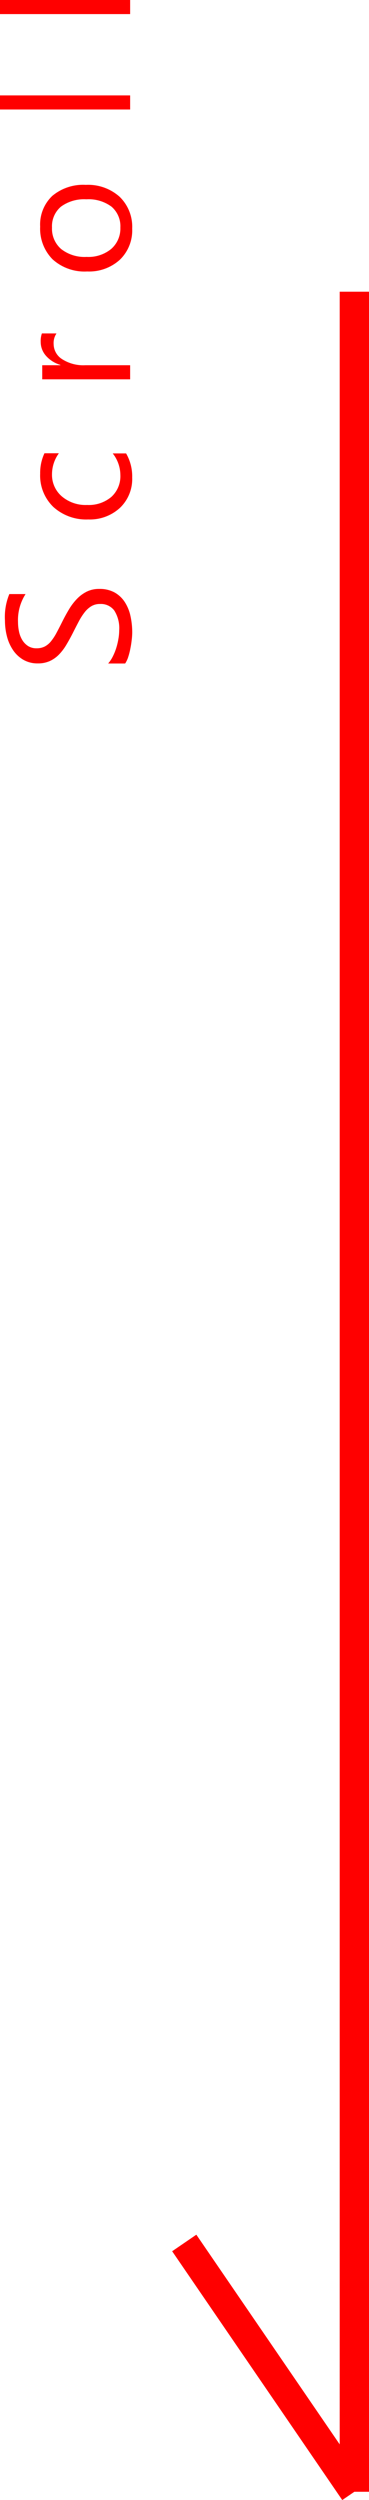 <svg xmlns="http://www.w3.org/2000/svg" width="18.89" height="127.88" viewBox="0 0 18.89 127.88">
  <g id="グループ_279" data-name="グループ 279" transform="translate(-432.338 -565.529)">
    <g id="グループ_270" data-name="グループ 270" transform="translate(441.77 580.45)">
      <line id="線_1" data-name="線 1" y2="112.536" transform="translate(8.708)" fill="none" stroke="red" stroke-width="1.5"/>
      <line id="線_2" data-name="線 2" x1="8.708" y1="12.727" transform="translate(0 99.809)" fill="none" stroke="red" stroke-width="1.5"/>
    </g>
    <path id="パス_237" data-name="パス 237" d="M.532-.255v-.87A1.69,1.69,0,0,0,.89-.888a2.9,2.9,0,0,0,.439.178A3.5,3.5,0,0,0,1.793-.6a2.585,2.585,0,0,0,.431.04A1.687,1.687,0,0,0,3.241-.811a.855.855,0,0,0,.336-.727.854.854,0,0,0-.112-.444,1.262,1.262,0,0,0-.31-.345,3.074,3.074,0,0,0-.468-.3q-.27-.143-.582-.3-.33-.167-.615-.338a2.666,2.666,0,0,1-.5-.378,1.576,1.576,0,0,1-.332-.468,1.449,1.449,0,0,1-.121-.613,1.442,1.442,0,0,1,.189-.749A1.621,1.621,0,0,1,1.226-6a2.251,2.251,0,0,1,.7-.308,3.209,3.209,0,0,1,.8-.1,3.073,3.073,0,0,1,1.358.224v.831a2.461,2.461,0,0,0-1.433-.387,2.356,2.356,0,0,0-.483.051,1.365,1.365,0,0,0-.431.165.954.954,0,0,0-.308.294.782.782,0,0,0-.119.439.9.9,0,0,0,.09.417,1.023,1.023,0,0,0,.266.321,2.648,2.648,0,0,0,.428.281q.253.136.582.3t.642.352a2.933,2.933,0,0,1,.532.409,1.816,1.816,0,0,1,.363.5,1.4,1.4,0,0,1,.134.624A1.582,1.582,0,0,1,4.168-.8a1.5,1.5,0,0,1-.492.525,2.15,2.15,0,0,1-.714.292,3.911,3.911,0,0,1-.853.09A3.474,3.474,0,0,1,1.74.081q-.22-.024-.448-.07A3.658,3.658,0,0,1,.859-.1,1.347,1.347,0,0,1,.532-.255Zm10.746.048a2.342,2.342,0,0,1-1.23.312A2.037,2.037,0,0,1,8.494-.521,2.269,2.269,0,0,1,7.9-2.145,2.5,2.5,0,0,1,8.54-3.931a2.229,2.229,0,0,1,1.7-.675,2.367,2.367,0,0,1,1.046.22v.738A1.832,1.832,0,0,0,10.215-4,1.449,1.449,0,0,0,9.083-3.5a1.876,1.876,0,0,0-.442,1.3A1.786,1.786,0,0,0,9.057-.958,1.431,1.431,0,0,0,10.171-.5a1.806,1.806,0,0,0,1.107-.391Zm6.137-3.564a.881.881,0,0,0-.545-.145.92.92,0,0,0-.771.435,2.011,2.011,0,0,0-.31,1.187V0h-.721V-4.5h.721v.927h.018a1.571,1.571,0,0,1,.47-.74,1.072,1.072,0,0,1,.708-.266,1.177,1.177,0,0,1,.431.062ZM22.778.105a2.087,2.087,0,0,1-1.593-.631,2.336,2.336,0,0,1-.6-1.672,2.433,2.433,0,0,1,.62-1.771,2.228,2.228,0,0,1,1.674-.637,2.018,2.018,0,0,1,1.571.62,2.457,2.457,0,0,1,.565,1.718A2.418,2.418,0,0,1,24.41-.543,2.133,2.133,0,0,1,22.778.105ZM22.83-4a1.371,1.371,0,0,0-1.1.472,1.94,1.94,0,0,0-.4,1.3,1.835,1.835,0,0,0,.409,1.261A1.389,1.389,0,0,0,22.83-.5,1.318,1.318,0,0,0,23.9-.954a1.964,1.964,0,0,0,.376-1.288,2,2,0,0,0-.376-1.3A1.312,1.312,0,0,0,22.83-4Zm6.761,4H28.87V-6.662h.721Zm4.88,0H33.75V-6.662h.721Z" transform="translate(439 600) rotate(-90)" fill="red"/>
  </g>
</svg>
